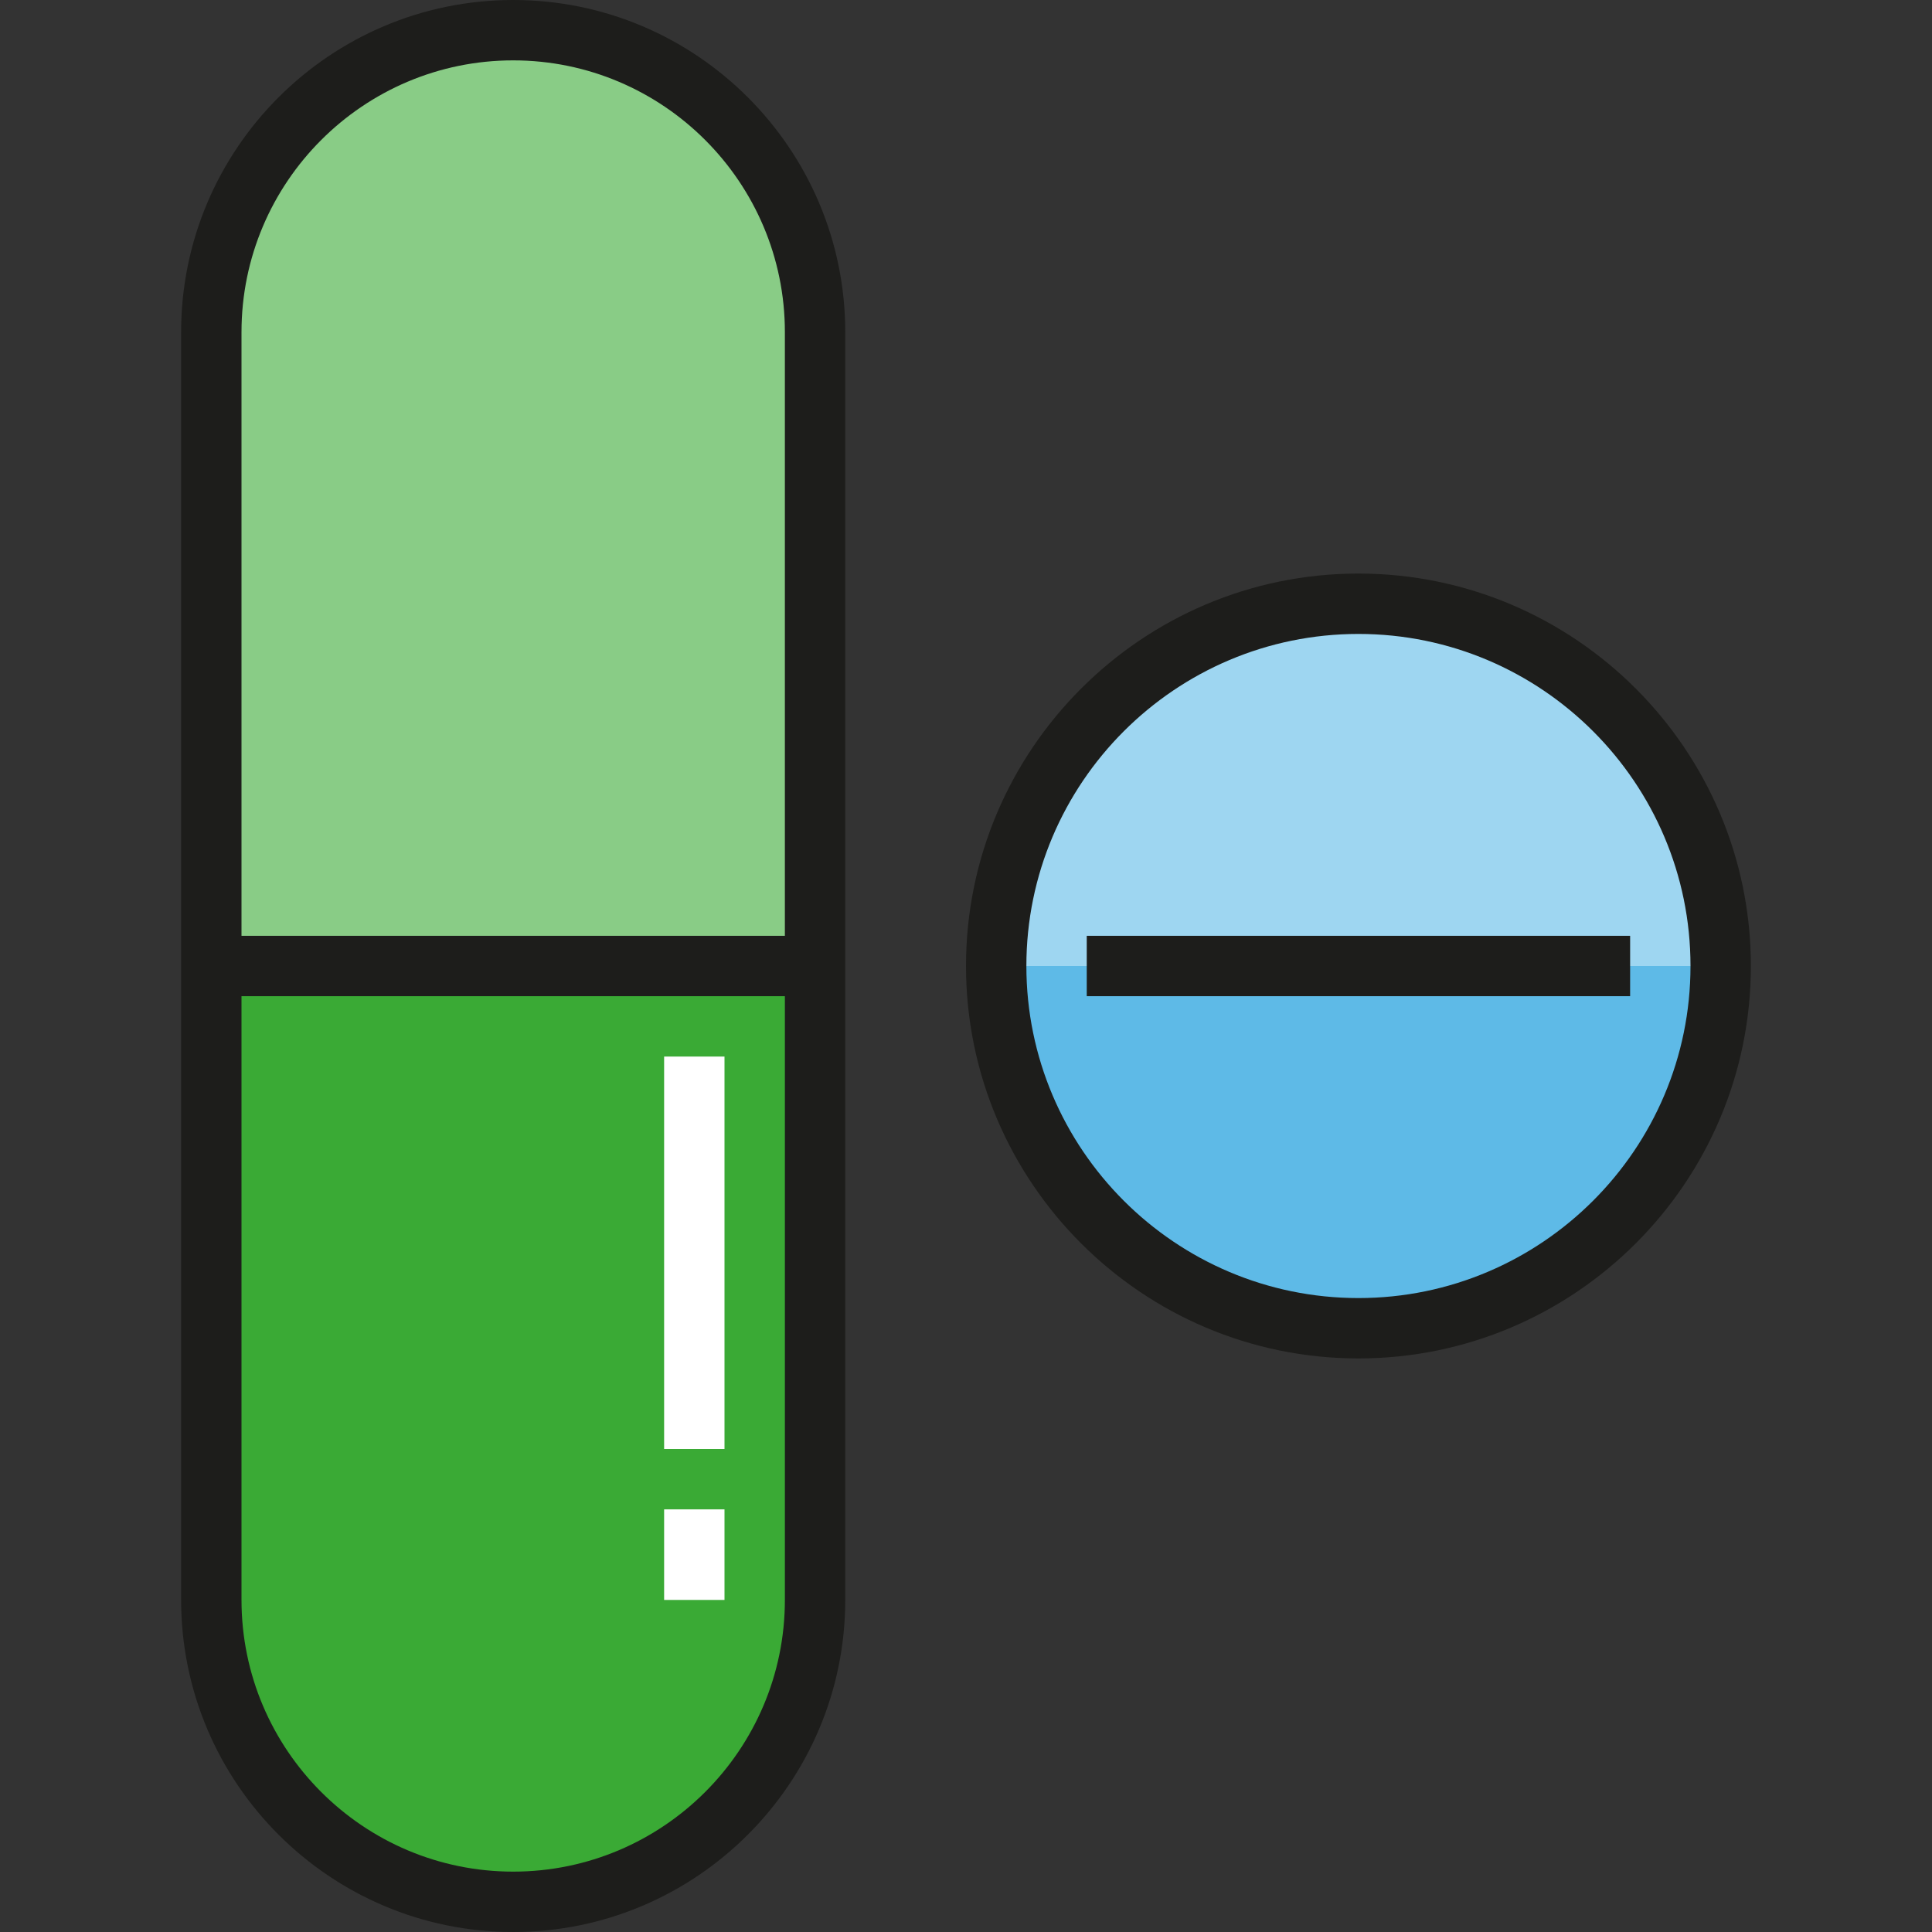 <?xml version="1.0" encoding="iso-8859-1"?>
<!-- Generator: Adobe Illustrator 19.0.0, SVG Export Plug-In . SVG Version: 6.00 Build 0)  -->
<svg version="1.1" id="Layer_1" xmlns="http://www.w3.org/2000/svg" xmlns:xlink="http://www.w3.org/1999/xlink" x="0px" y="0px"
	 viewBox="0 0 484.188 484.188" style="enable-background:new 0 0 484.188 484.188;" xml:space="preserve">
<rect x="0" y="0" width="484.188" height="484.188" fill="#333333" stroke="none"/>
<g id="XMLID_823_">
	<g id="XMLID_745_">
		<circle style="fill:#5EBAE7;" cx="340.445" cy="242.094" r="90.785"/>
	</g>
	<g id="XMLID_787_">
		<path style="fill:#9ED6F1;" d="M249.66,242.094c0-50.139,40.646-90.785,90.785-90.785c50.139,0,90.785,40.646,90.785,90.785"/>
	</g>
	<g id="XMLID_580_">
		<path style="fill:#3AAA35;" d="M128.614,476.622L128.614,476.622c-41.783,0-75.654-33.871-75.654-75.654V83.22
			c0-41.783,33.872-75.654,75.654-75.654l0,0c41.783,0,75.654,33.871,75.654,75.654v317.748
			C204.268,442.75,170.396,476.622,128.614,476.622z"/>
	</g>
	<g id="XMLID_653_">
		<path style="fill:#89CC86;" d="M128.614,7.566L128.614,7.566c-41.783,0-75.654,33.871-75.654,75.654v158.874h151.308V83.22
			C204.268,41.437,170.396,7.566,128.614,7.566z"/>
	</g>
	<g id="XMLID_696_">
		<path style="fill:#1D1D1B;" d="M128.613,0c-45.888,0-83.22,37.332-83.22,83.22v317.748c0,45.888,37.332,83.22,83.22,83.22
			s83.22-37.332,83.22-83.22V83.22C211.833,37.332,174.501,0,128.613,0z M128.613,15.131c37.544,0,68.089,30.545,68.089,68.089
			v151.309H60.524V83.22C60.524,45.676,91.069,15.131,128.613,15.131z M128.613,469.057c-37.544,0-68.089-30.545-68.089-68.089
			V249.659h136.178v151.309C196.702,438.512,166.157,469.057,128.613,469.057z"/>
		<g id="XMLID_694_">
			<rect x="166.439" y="264.79" style="fill:#FFFFFF;" width="15.131" height="98.351"/>
		</g>
		<g id="XMLID_695_">
			<rect x="166.439" y="378.271" style="fill:#FFFFFF;" width="15.131" height="22.696"/>
		</g>
		<g id="XMLID_692_">
			<g id="XMLID_699_">
				<path style="fill:#1D1D1B;" d="M340.445,340.444c-54.23,0-98.351-44.12-98.351-98.351s44.12-98.351,98.351-98.351
					c54.231,0,98.351,44.12,98.351,98.351S394.675,340.444,340.445,340.444z M340.445,158.874c-45.888,0-83.22,37.332-83.22,83.22
					s37.332,83.22,83.22,83.22s83.22-37.332,83.22-83.22S386.333,158.874,340.445,158.874z"/>
			</g>
			<g id="XMLID_698_">
				<rect x="272.356" y="234.528" style="fill:#1D1D1B;" width="136.178" height="15.131"/>
			</g>
		</g>
	</g>
</g>
<g>
</g>
<g>
</g>
<g>
</g>
<g>
</g>
<g>
</g>
<g>
</g>
<g>
</g>
<g>
</g>
<g>
</g>
<g>
</g>
<g>
</g>
<g>
</g>
<g>
</g>
<g>
</g>
<g>
</g>
</svg>
